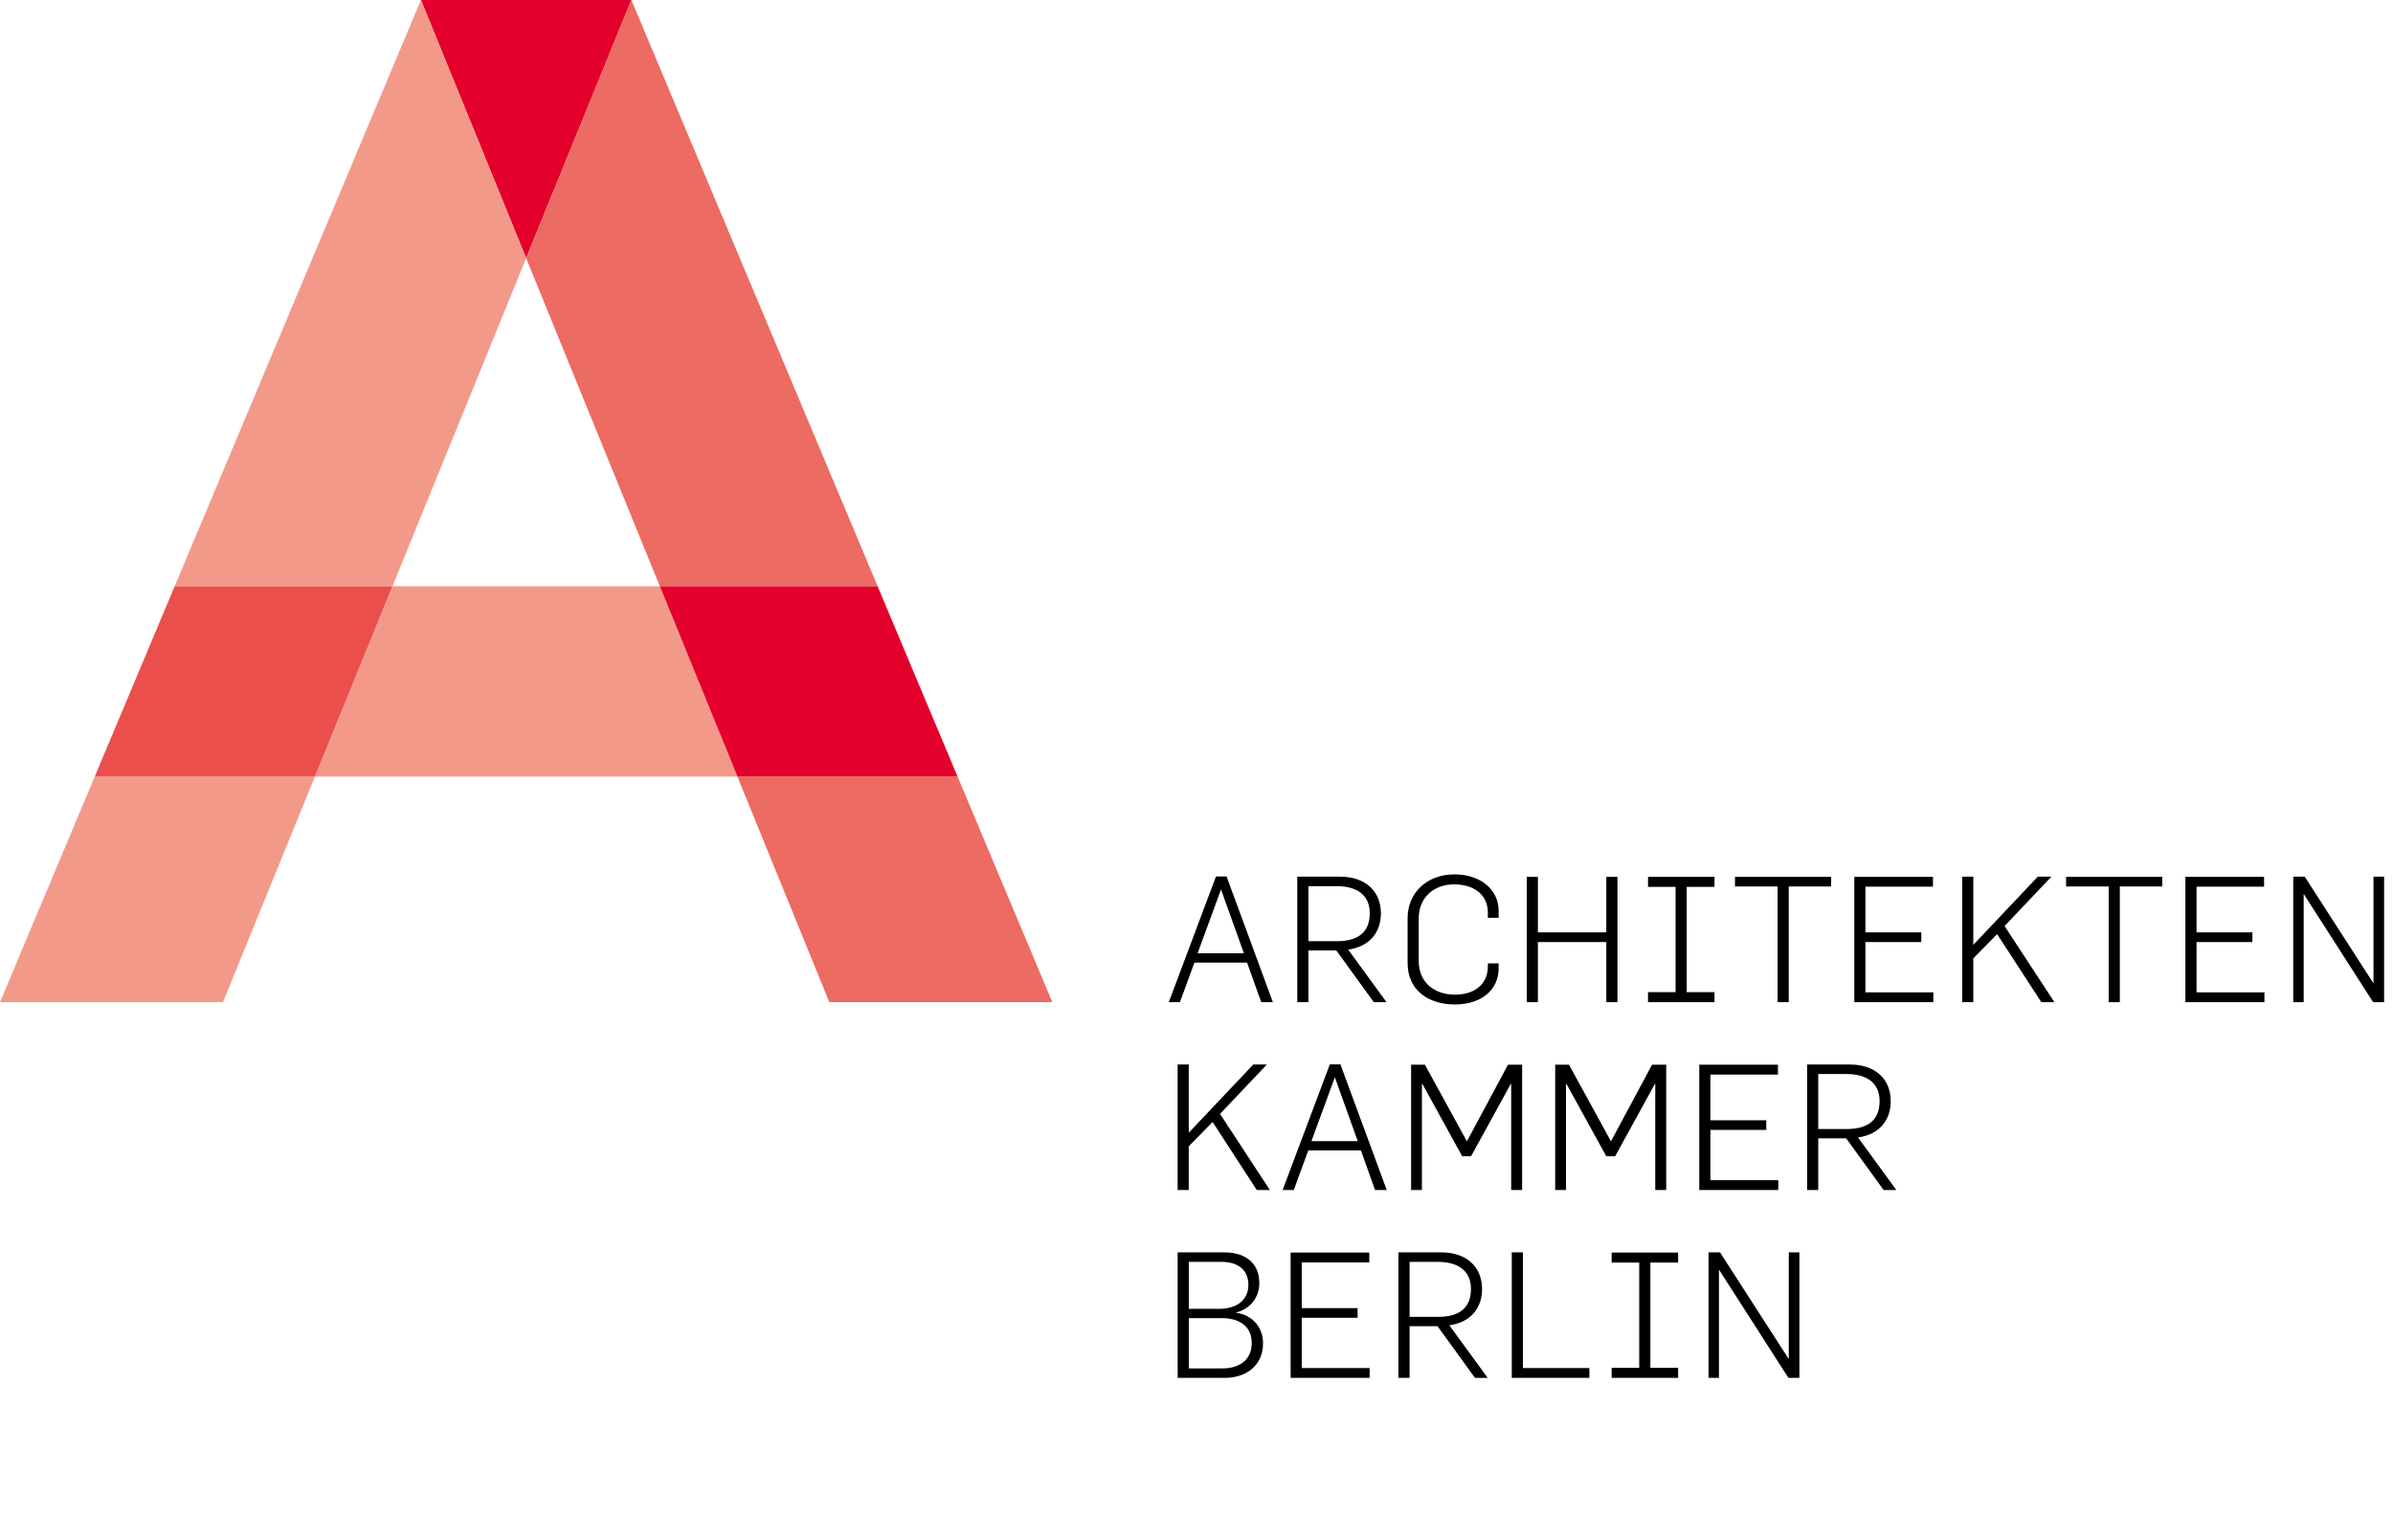 <?xml version="1.0" encoding="utf-8"?>
<!DOCTYPE svg PUBLIC "-//W3C//DTD SVG 1.1//EN" "http://www.w3.org/Graphics/SVG/1.1/DTD/svg11.dtd">
                <svg version="1.1" id="logo-svg" x="0px" y="0px" xmlns="http://www.w3.org/2000/svg" xmlns:xlink="http://www.w3.org/1999/xlink"
	 width="233px" height="150px"
          viewBox="0 0 233 150" style="enable-background:new 0 0 233 150;" xml:space="preserve">
    <polygon style="fill:#E4002C;" points="51.229,25.144 61.476,0 40.984,0 "/>
    <path style="fill:#F3998A;" d="M9.222,75.625L0,97.582h21.712l8.947-21.957H9.222z M38.214,57.084l13.015-31.941L40.984,0
        L17.009,57.084H38.214z"/>
    <path style="fill:#EC6B62;" d="M71.801,75.625l8.947,21.957h21.712l-9.221-21.957H71.801z M85.452,57.084L61.476,0L51.229,25.144
        l13.017,31.941H85.452z"/>
    <polygon style="fill:#F3998A;" points="64.247,57.084 38.214,57.084 30.658,75.625 71.801,75.625 "/>
    <polygon style="fill:#E4002C;" points="71.802,75.625 93.238,75.625 85.452,57.085 64.247,57.085 "/>
    <polygon style="fill:#EA4F4B;" points="9.222,75.625 30.659,75.625 38.214,57.085 17.008,57.085 "/>
    <g class="logo-img-text">
        <path d="M166.354,134.172h1.016v-10.493h0.035l6.729,10.493h1.067V121.95h-1.033v10.339h-0.034l-6.662-10.339h-1.118V134.172z
             M156.922,122.942h2.685v10.254h-2.685v0.976h6.473v-0.976h-2.703v-10.254h2.703v-0.974h-6.473V122.942z M147.197,134.172h7.557
            v-0.957h-6.473V121.95h-1.084V134.172z M137.248,128.232v-5.356h2.754c1.98,0,3.22,0.872,3.22,2.635
            c0,1.867-1.154,2.722-3.202,2.722H137.248z M136.163,134.172h1.085v-5.033h2.72l3.648,5.033h1.239l-3.734-5.118
            c2.168-0.307,3.184-1.779,3.184-3.526c0-2.241-1.601-3.577-3.959-3.577h-4.183V134.172z M125.665,134.172h7.693v-0.957h-6.609
            v-4.897h5.438v-0.939h-5.438v-4.451h6.574v-0.958h-7.658V134.172z M115.75,127.445v-4.569h3.185c1.463,0,2.616,0.667,2.616,2.24
            c0,1.611-1.325,2.329-2.771,2.329H115.75z M115.75,133.249v-4.897h3.235c1.602,0,2.893,0.736,2.893,2.414
            c0,1.713-1.257,2.483-2.857,2.483H115.75z M114.666,134.172h4.613c1.876,0,3.7-1.062,3.7-3.371c0-1.456-0.912-2.721-2.634-2.979
            v-0.017c1.429-0.341,2.272-1.522,2.272-2.859c0-1.968-1.359-2.995-3.426-2.995h-4.526V134.172z"/>
        <path d="M177.038,109.94v-5.356h2.753c1.98,0,3.22,0.872,3.22,2.636c0,1.864-1.154,2.721-3.202,2.721H177.038z M175.953,115.881
            h1.085v-5.033h2.719l3.649,5.033h1.239l-3.735-5.119c2.17-0.307,3.186-1.779,3.186-3.526c0-2.241-1.603-3.577-3.96-3.577h-4.183
            V115.881z M165.455,115.881h7.693v-0.958h-6.61v-4.897h5.438v-0.941h-5.438v-4.449h6.576v-0.96h-7.659V115.881z M151.426,115.881
            h1.05v-10.323h0.052l3.873,7.036h0.86l3.873-7.053h0.034v10.34h1.067v-12.206h-1.378l-3.992,7.447h-0.017l-4.08-7.447h-1.343
            V115.881z M137.398,115.881h1.051v-10.323h0.051l3.872,7.036h0.86l3.873-7.053h0.034v10.34h1.069v-12.206h-1.378l-3.994,7.447
            h-0.018l-4.077-7.447h-1.344V115.881z M127.69,111.122l2.272-6.197h0.018l2.22,6.197H127.69z M124.885,115.881h1.085l1.411-3.853
            h5.129l1.378,3.853h1.136l-4.51-12.238h-1.032L124.885,115.881z M114.662,115.881h1.084v-4.263l2.323-2.363l4.303,6.626h1.274
            l-4.854-7.413l4.562-4.81h-1.325l-6.282,6.642v-6.642h-1.084V115.881z"/>
        <path d="M223.287,97.589h1.015V87.095h0.035l6.729,10.494h1.067V85.366h-1.033v10.339h-0.034l-6.66-10.339h-1.119V97.589z
             M212.787,97.589h7.693v-0.96h-6.608v-4.896h5.438v-0.941h-5.438v-4.45h6.575v-0.96h-7.66V97.589z M205.316,97.589h1.085V86.323
            h4.131v-0.941h-9.363v0.941h4.147V97.589z M191.049,97.589h1.085v-4.263l2.323-2.363l4.302,6.626h1.274l-4.854-7.413l4.561-4.81
            h-1.325l-6.281,6.643v-6.643h-1.085V97.589z M180.549,97.589h7.693v-0.96h-6.609v-4.896h5.439v-0.941h-5.439v-4.45h6.575v-0.96
            h-7.659V97.589z M173.08,97.589h1.083V86.323h4.132v-0.941h-9.364v0.941h4.149V97.589z M160.463,86.358h2.685v10.254h-2.685v0.977
            h6.472v-0.977h-2.703V86.358h2.703v-0.977h-6.472V86.358z M148.655,97.589h1.085v-5.855h6.661v5.855h1.085V85.382h-1.085v5.41
            h-6.661v-5.41h-1.085V97.589z M141.667,97.811c2.479,0,4.252-1.353,4.252-3.526v-0.478h-1.05v0.29c0,1.659-1.188,2.756-3.202,2.756
            c-2.099,0-3.528-1.267-3.528-3.252v-4.178c0-2.003,1.445-3.305,3.441-3.305c2.032,0,3.289,1.079,3.289,2.739v0.514h1.05v-0.685
            c0-2.088-1.807-3.543-4.285-3.543c-2.668,0-4.579,1.763-4.579,4.262v4.366C137.055,96.423,139.068,97.811,141.667,97.811
             M127.398,91.648V86.29h2.754c1.979,0,3.219,0.874,3.219,2.637c0,1.865-1.153,2.722-3.201,2.722H127.398z M126.314,97.589h1.084
            v-5.033h2.719l3.649,5.033h1.239l-3.735-5.119c2.169-0.309,3.185-1.779,3.185-3.526c0-2.242-1.601-3.577-3.959-3.577h-4.182V97.589
            z M116.606,92.83l2.271-6.197h0.018l2.221,6.197H116.606z M113.801,97.589h1.084l1.412-3.852h5.129l1.377,3.852h1.136l-4.51-12.24
            h-1.032L113.801,97.589z"/>
    </g>
    </svg>